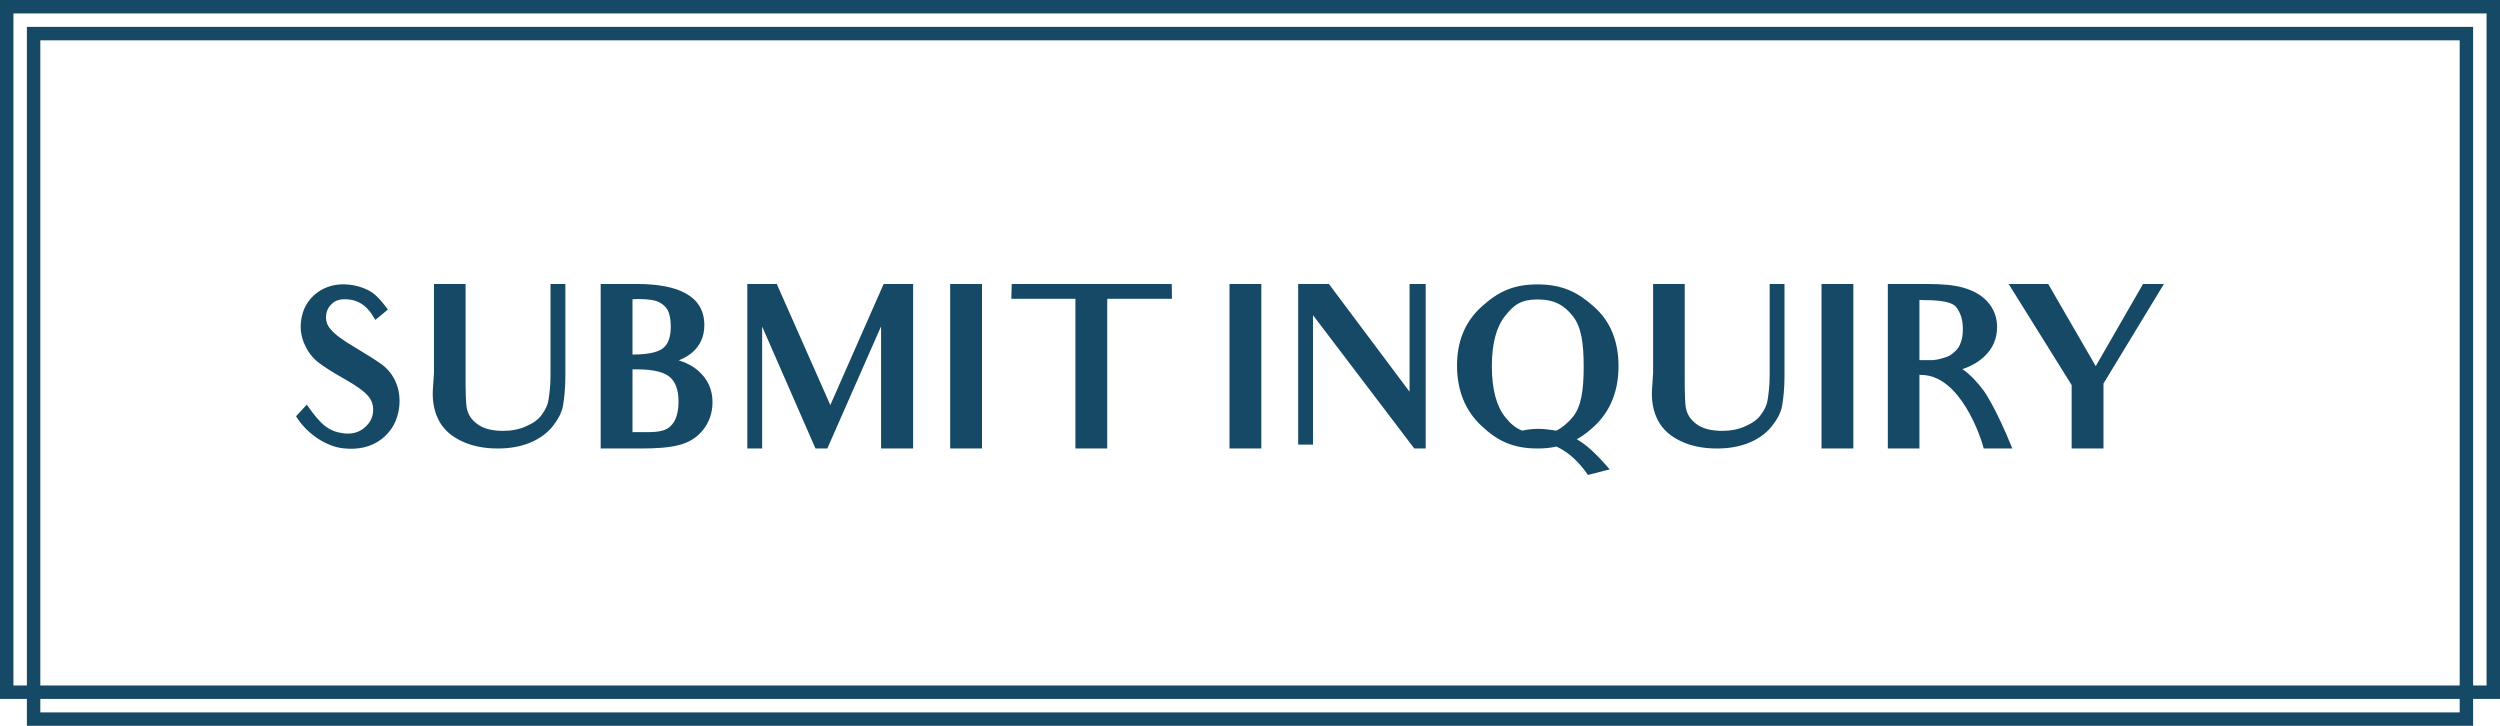 <?xml version="1.0" encoding="UTF-8"?> <svg xmlns="http://www.w3.org/2000/svg" width="186" height="54" viewBox="0 0 186 54" fill="none"><rect x="0.5" y="0.5" width="185" height="51" stroke="#154966"></rect><rect x="2.5" y="2.5" width="181" height="51" stroke="#154966"></rect><path d="M28.377 32.68C27.593 33.272 26.633 33.48 25.513 33.352C24.329 33.224 22.857 32.328 22.025 30.968L22.825 30.104C23.897 31.656 24.473 32.072 25.497 32.232C26.169 32.328 26.697 32.168 27.081 31.848C27.497 31.512 27.705 31.128 27.753 30.68C27.801 30.216 27.689 29.832 27.417 29.496C27.129 29.144 26.553 28.712 25.609 28.184C24.761 27.704 24.121 27.304 23.673 26.952C23.209 26.584 22.873 26.12 22.649 25.592C22.409 25.048 22.329 24.488 22.393 23.928C22.489 23.048 22.873 22.328 23.561 21.8C24.233 21.288 25.049 21.08 25.961 21.176C26.457 21.224 26.937 21.368 27.369 21.576C27.833 21.8 28.265 22.216 28.857 23.032L27.929 23.8C27.625 23.32 27.545 23.192 27.433 23.08C27.033 22.6 26.537 22.344 25.945 22.28C25.353 22.216 24.969 22.344 24.729 22.568C24.441 22.824 24.297 23.128 24.265 23.448C24.217 23.848 24.329 24.2 24.617 24.52C24.905 24.872 25.513 25.32 26.441 25.864C27.353 26.408 28.009 26.824 28.425 27.128C28.873 27.464 29.225 27.912 29.449 28.44C29.689 29 29.769 29.592 29.705 30.248C29.593 31.272 29.145 32.088 28.377 32.68ZM41.887 30.184C41.791 30.744 41.471 31.272 41.103 31.736C40.687 32.248 40.127 32.648 39.439 32.936C38.735 33.224 37.935 33.368 37.039 33.368C35.983 33.368 35.071 33.176 34.319 32.808C33.551 32.44 33.007 31.944 32.671 31.32C32.335 30.712 32.143 29.896 32.207 28.936L32.287 27.768V24.248V21.128H34.639V24.248V27.832C34.639 28.44 34.639 28.968 34.655 29.416C34.671 29.848 34.687 30.168 34.735 30.392C34.831 30.84 35.055 31.208 35.503 31.544C35.951 31.88 36.591 32.056 37.423 32.056C38.063 32.056 38.655 31.944 39.167 31.704C39.711 31.464 40.095 31.176 40.319 30.84C40.575 30.488 40.751 30.136 40.799 29.8C40.863 29.4 40.959 28.776 40.959 27.912V24.04V21.128H42.063V24.184V27.976C42.063 28.968 41.967 29.704 41.887 30.184ZM49.842 28.056C49.426 27.704 48.674 27.48 47.41 27.48C47.314 27.48 47.186 27.48 47.058 27.48V32.152H48.146C49.026 32.152 49.57 32.04 49.906 31.688C50.274 31.32 50.482 30.744 50.482 29.864C50.482 28.984 50.242 28.408 49.842 28.056ZM49.682 23.08C49.538 22.824 49.33 22.632 49.042 22.488C48.786 22.344 48.274 22.248 47.442 22.248C47.33 22.248 47.186 22.264 47.058 22.264V26.376H47.122C48.322 26.376 49.026 26.168 49.362 25.88C49.698 25.592 49.906 25.096 49.906 24.296C49.906 23.736 49.81 23.336 49.682 23.08ZM52.29 32.008C51.81 32.6 51.186 32.952 50.45 33.128C49.746 33.304 48.818 33.368 47.698 33.368H44.69V21.128H47.362C50.482 21.128 52.402 22.024 52.402 24.184C52.402 25.032 52.098 25.72 51.474 26.248C51.202 26.472 50.882 26.664 50.498 26.808C51.074 26.984 51.554 27.24 51.938 27.576C52.658 28.2 53.01 28.984 53.01 29.912C53.01 30.712 52.77 31.416 52.29 32.008ZM67.936 33.368H65.552V29.928V24.28L61.552 33.368H60.672L56.704 24.296V29.336V33.368H55.6V29.288V24.264V21.128H57.792L61.776 30.136L65.744 21.128H67.936V24.264V29.928V33.368ZM73.061 33.368H70.693V30.008V24.344V21.128H73.061V24.344V30.008V33.368ZM87.194 22.232H83.914H82.378V29.96V33.368H80.01V29.96V22.232H78.682H75.242L75.274 21.128H87.178L87.194 22.232ZM93.843 33.368H91.475V30.008V24.344V21.128H93.843V24.344V30.008V33.368ZM106.071 33.368H105.223L97.687 23.448V30.2V33.08H96.583V30.2V24.232V21.128H98.871L104.871 29.144V23.496V21.128H106.071V23.624V33.368ZM113.25 32.04C113.282 32.024 113.298 32.024 113.33 32.024C113.842 31.912 114.29 31.896 114.69 31.912C115.074 31.928 115.394 31.992 115.682 32.024C115.73 32.024 115.762 32.04 115.794 32.04C116.13 31.88 116.578 31.544 117.01 31.032C117.65 30.248 117.826 29.032 117.826 27.256C117.826 25.544 117.65 24.328 117.026 23.528C116.37 22.696 115.634 22.28 114.386 22.28C113.186 22.28 112.642 22.664 111.986 23.496C111.346 24.296 110.994 25.528 110.994 27.24C110.994 28.984 111.346 30.232 111.986 31.032C112.386 31.528 112.754 31.848 113.25 32.04ZM118.658 31.672C118.226 32.072 117.794 32.424 117.314 32.68C118.034 33.096 118.674 33.672 119.762 34.92L118.146 35.336C117.33 34.152 116.498 33.544 115.794 33.224C115.378 33.32 114.93 33.368 114.402 33.368C112.546 33.368 111.394 32.792 110.21 31.672C108.994 30.536 108.402 29.016 108.402 27.192C108.402 25.384 109.01 23.912 110.242 22.808C111.442 21.72 112.562 21.16 114.386 21.16C116.21 21.16 117.362 21.72 118.562 22.792C119.81 23.88 120.418 25.384 120.418 27.24C120.418 29.048 119.842 30.536 118.658 31.672ZM132.591 30.184C132.495 30.744 132.175 31.272 131.807 31.736C131.391 32.248 130.831 32.648 130.143 32.936C129.439 33.224 128.639 33.368 127.743 33.368C126.687 33.368 125.775 33.176 125.023 32.808C124.255 32.44 123.711 31.944 123.375 31.32C123.039 30.712 122.847 29.896 122.911 28.936L122.991 27.768V24.248V21.128H125.343V24.248V27.832C125.343 28.44 125.343 28.968 125.359 29.416C125.375 29.848 125.391 30.168 125.439 30.392C125.535 30.84 125.759 31.208 126.207 31.544C126.655 31.88 127.295 32.056 128.127 32.056C128.767 32.056 129.359 31.944 129.871 31.704C130.415 31.464 130.799 31.176 131.023 30.84C131.279 30.488 131.455 30.136 131.503 29.8C131.567 29.4 131.663 28.776 131.663 27.912V24.04V21.128H132.767V24.184V27.976C132.767 28.968 132.671 29.704 132.591 30.184ZM137.889 33.368H135.521V30.008V24.344V21.128H137.889V24.344V30.008V33.368ZM145.526 22.824C145.238 22.504 144.518 22.328 143.158 22.328L142.806 22.312V26.792H143.782C143.958 26.776 144.134 26.76 144.31 26.712C144.502 26.664 144.678 26.6 144.838 26.552C145.078 26.472 145.302 26.296 145.494 26.104C145.654 25.96 145.782 25.768 145.878 25.496C145.974 25.24 146.038 24.92 146.038 24.488C146.038 23.752 145.846 23.24 145.526 22.824ZM146.006 27.464C146.614 27.88 147.126 28.456 147.574 29.048C147.574 29.048 148.454 30.232 149.718 33.368H147.59C147.398 32.584 145.862 27.896 142.934 27.896L142.806 27.88V29.944V33.368H140.454V29.944V24.376V21.128H143.318C144.406 21.128 145.334 21.192 146.054 21.4C146.774 21.608 147.382 21.912 147.862 22.44C148.342 22.968 148.582 23.608 148.582 24.328C148.582 25.176 148.278 25.912 147.654 26.504C147.238 26.904 146.678 27.24 146.006 27.464ZM160.995 21.128L156.499 28.536V33.368H154.131V28.648L149.443 21.128H152.387L155.923 27.24L159.443 21.128H160.995Z" fill="#154966"></path></svg> 